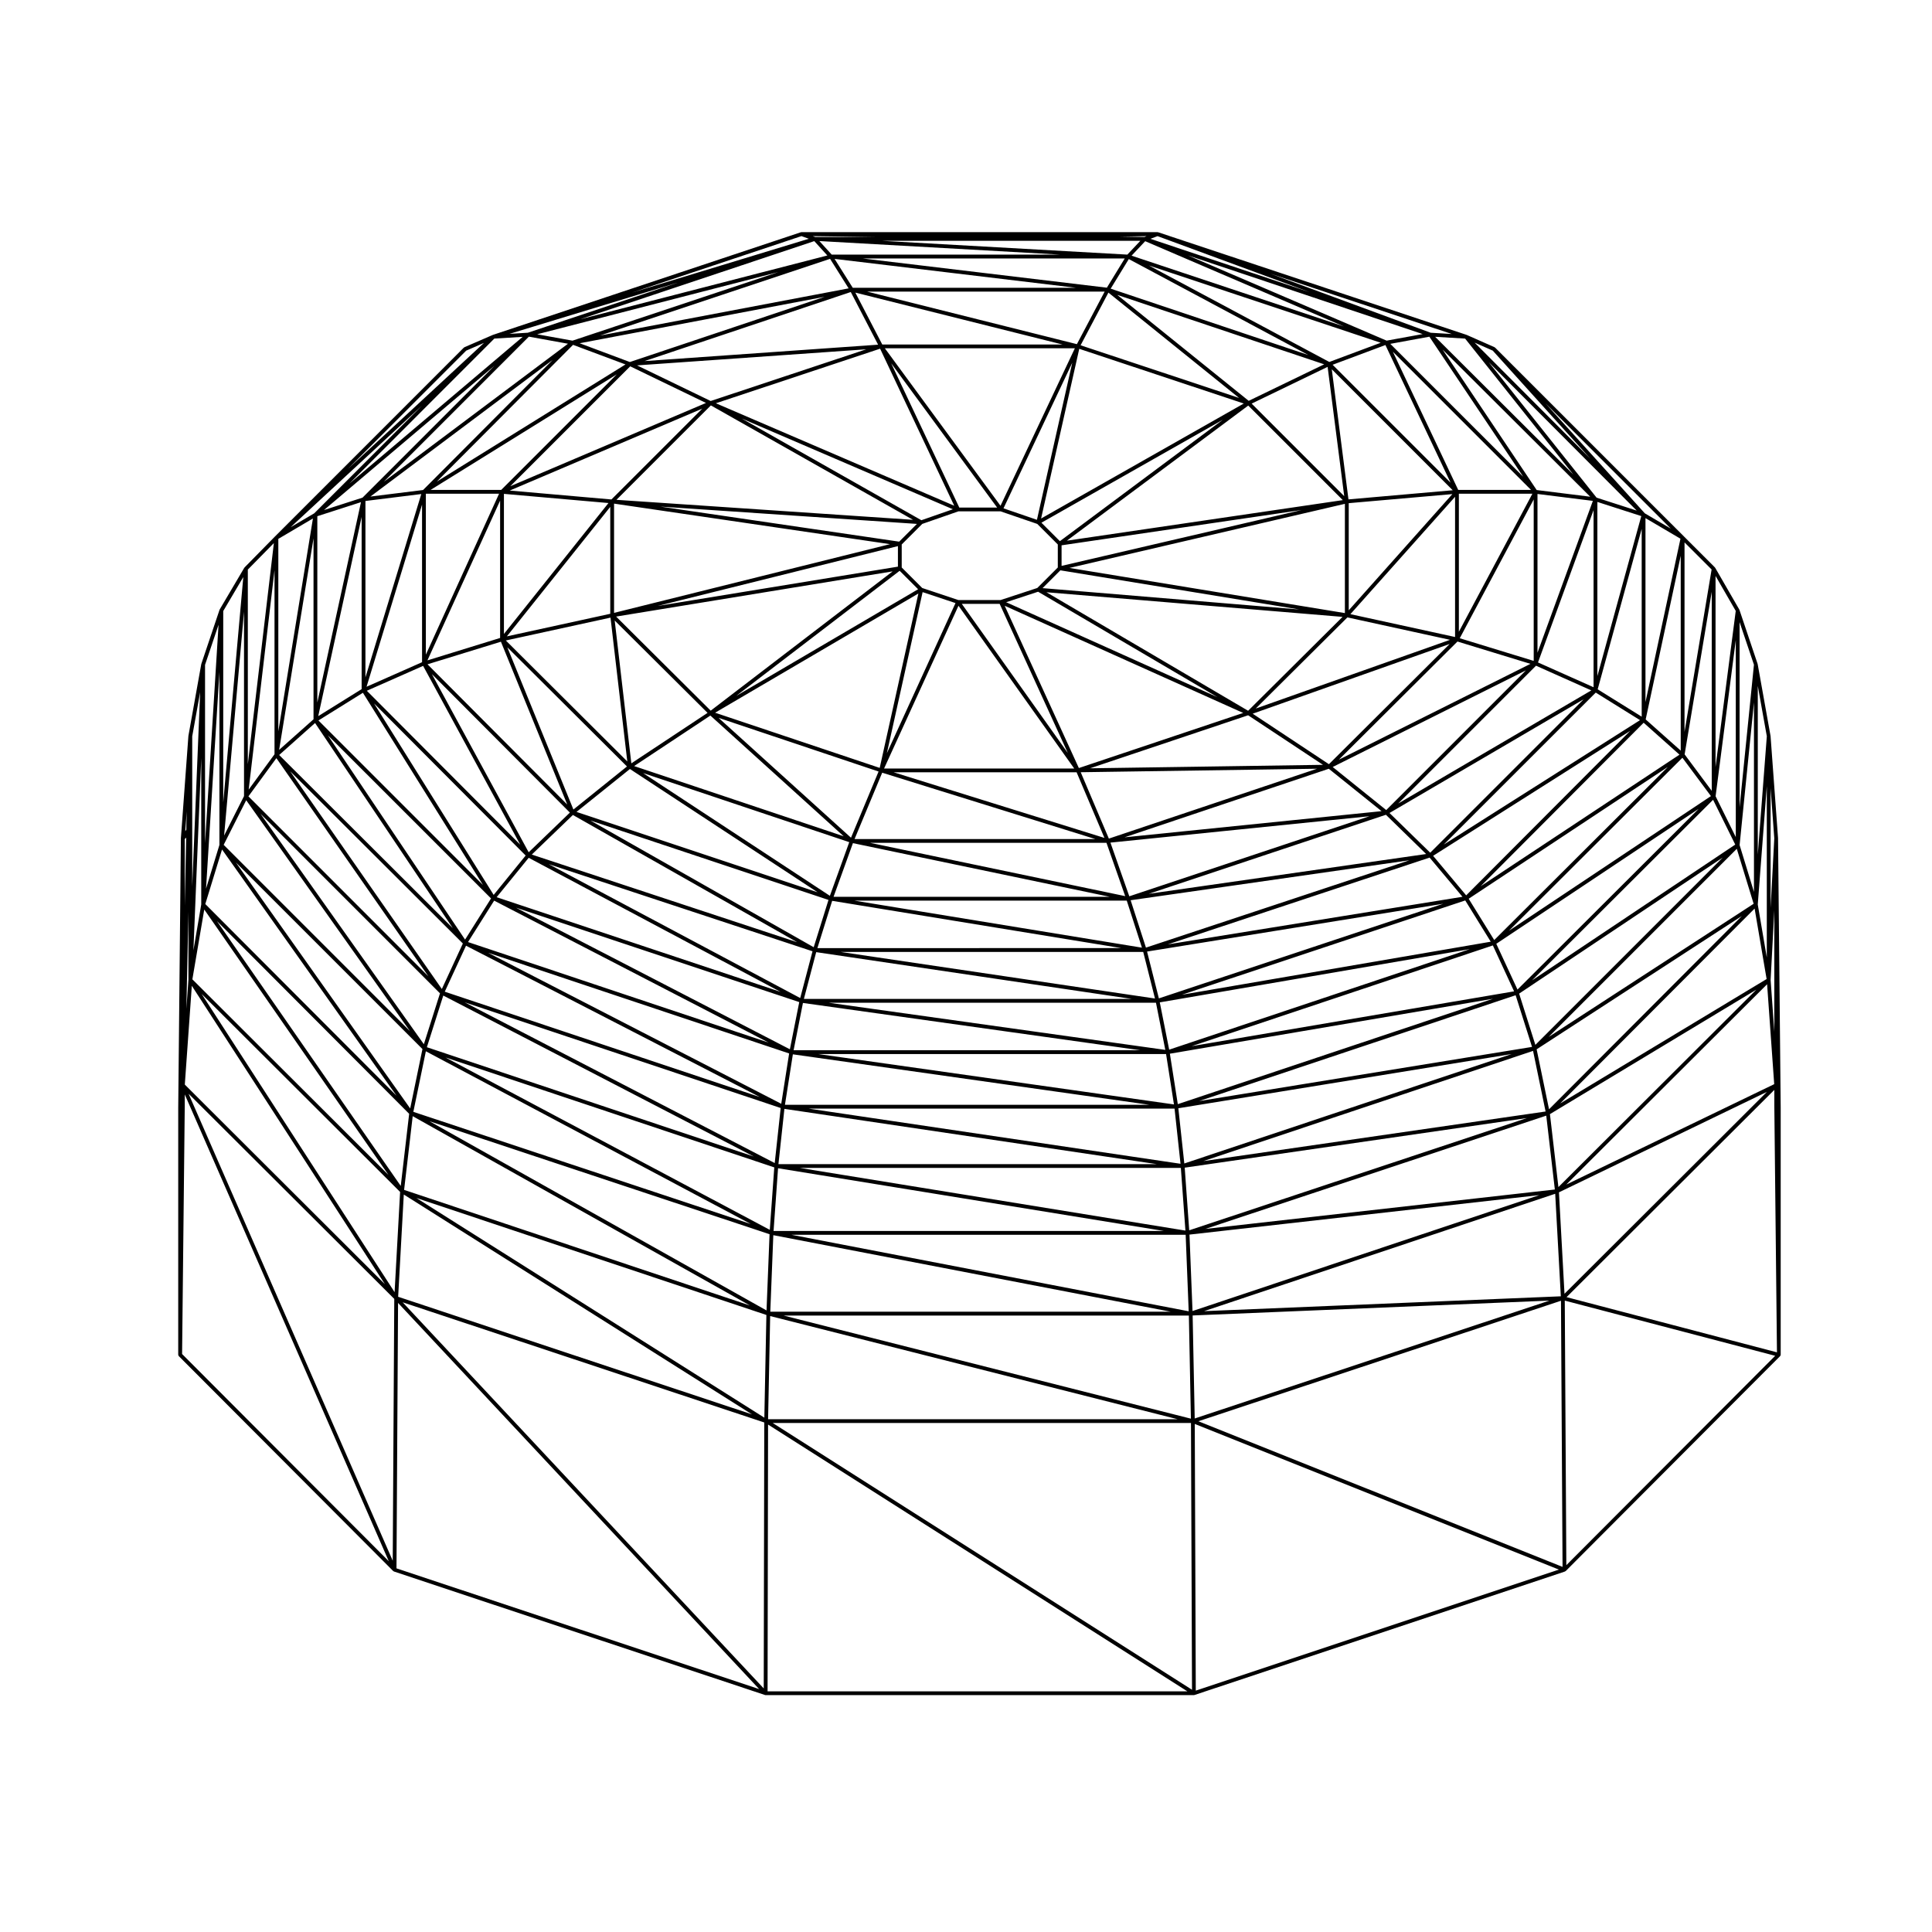 <?xml version="1.0" encoding="UTF-8"?>
<!-- Uploaded to: ICON Repo, www.svgrepo.com, Generator: ICON Repo Mixer Tools -->
<svg fill="#000000" width="800px" height="800px" version="1.1" viewBox="144 144 512 512" xmlns="http://www.w3.org/2000/svg">
 <path d="m615.2 366.14-0.004-0.016c0-0.012 0.004-0.012 0.004-0.02l-1.984-27.059c-0.004-0.012-0.016-0.02-0.016-0.031 0 0 0.012-0.016 0.004-0.023l-3.402-18.988c0-0.016-0.016-0.02-0.02-0.031-0.004-0.02 0.012-0.031 0-0.039l-4.816-14.316c-0.004-0.016-0.023-0.02-0.035-0.039-0.012-0.016 0.004-0.031-0.004-0.051l-6.379-11.047c-0.004-0.012-0.016-0.012-0.023-0.02-0.012-0.02-0.023-0.031-0.039-0.047-0.012-0.016-0.004-0.031-0.02-0.047l-58.238-58.238c-0.023-0.031-0.059-0.02-0.09-0.039-0.031-0.02-0.035-0.051-0.066-0.07l-7.367-3.254c-0.012-0.012-0.02 0-0.031 0-0.012-0.012-0.012-0.02-0.02-0.02l-81.734-27.191-0.012-0.004h-0.004l-0.016-0.004c-0.023-0.012-0.051 0.012-0.082 0.004-0.023-0.008-0.023-0.023-0.051-0.023h-94.363c-0.031 0-0.051 0.023-0.082 0.031-0.023 0.004-0.051-0.016-0.082-0.004l-81.586 27.191-0.016 0.004-0.012 0.004c-0.004 0-0.012 0.012-0.016 0.016-0.004 0.004-0.016-0.004-0.02 0l-7.512 3.258c-0.031 0.016-0.039 0.051-0.066 0.07-0.031 0.02-0.066 0.012-0.09 0.039l-50.02 50.02-8.082 8.223c-0.016 0.016-0.012 0.047-0.023 0.059-0.016 0.016-0.039 0.02-0.051 0.039l-6.519 11.047c-0.012 0.016 0 0.035-0.004 0.055-0.012 0.02-0.031 0.02-0.035 0.039l-4.82 14.316c-0.004 0.012 0.004 0.02 0 0.039 0 0.012-0.016 0.016-0.02 0.031l-3.402 18.988c0 0.012 0.004 0.016 0.004 0.016 0 0.02-0.012 0.031-0.012 0.039l-1.984 27.059c0 0.012 0.004 0.012 0.004 0.02l-0.004 0.016-0.711 71.418v65.469c0 0.055 0.039 0.098 0.059 0.145 0 0.004 0.004 0.016 0.012 0.023 0.023 0.059 0.023 0.137 0.074 0.18v0.004l56.82 56.957c0.012 0.016 0.031 0.012 0.039 0.02 0.035 0.031 0.074 0.055 0.121 0.074 0.016 0.004 0.02 0.023 0.035 0.031l98.344 32.734c0.051 0.02 0.105 0.031 0.156 0.031h113.49 0.004c0.055 0 0.105-0.012 0.156-0.031l98.199-32.734c0.016-0.004 0.02-0.023 0.035-0.035 0.047-0.02 0.086-0.039 0.117-0.07 0.016-0.012 0.031-0.012 0.047-0.02l56.816-56.957 0.004-0.004c0.02-0.023 0.02-0.066 0.035-0.09 0.035-0.047 0.082-0.086 0.098-0.137 0.004-0.023-0.016-0.047-0.012-0.066 0.004-0.023 0.023-0.039 0.023-0.066v-65.457zm-347.65-129.22 4.711-2.047-36.074 33.406zm190.6 233.2-102.18-16.609h100.97zm-1.301-17.707-98.582-14.625h97zm-58.859-172.9h11.168l9.73 3.336 5.441 5.441v6.102l-5.438 5.43-9.734 3.199h-11.168l-9.582-3.195-5.441-5.438v-6.102l5.441-5.441zm-16.031 14.656-63.688 10.414 63.688-15.859zm-1.398 1.25-48.215 36.914-25.066-24.934zm-73.828 11v-28.953l73.129 10.742zm-0.941 1.258 4.449 38.117-32.188-32.059zm1.109 0.766 24.609 24.477-20.199 13.375zm81.602-7.523 8.715 2.902-18.188 39.785zm-11.371 46.582-43.621-14.625 53.871-31.59zm-38.023-19.078 43.309-33.156 4.891 4.891zm43.18-40.879-63.273-9.289 67.98 4.586zm-76.562 19.117-27.402 5.984 27.402-34.32zm4.426 40.461-14.191 11.41-17.512-42.984zm0.785 0.672 49.746 32.672-63.902-21.301zm21.32-14.164 35.332 31.992-55.539-18.605zm2.172 0.609 42.402 14.223-7.309 17.543zm63.578-29.711 30.668 43.133h-50.383zm-90.637-28.07 25.02-25.02 53.57 30.32zm-29.824 35.547v-37.125l27.703 2.43zm-0.797 2.055 17.582 43.156-37.035-37.168zm19.074 45.918 59.438 33.719-70.332-23.227zm4.664 1.484 63.07 21.027-3.918 12.535zm13.941-12.586 54.633 18.305-5.133 14.219zm63.363-0.102 56.477 17.582-63.801 0.004zm3.027-0.113h48.492l7.379 17.398zm18.066-44.637h10.031l18.062 39.516zm20.219-3.211 47.523 27.938-55.984-25.156zm5.906-5.672 63.324 10.375-68.043-5.656zm2.406-0.633 72.996-16.988v28.953zm-2.086-0.543v-5.453l63.605-9.355zm-5.34-11.441 48.062-27.277-43.172 32.168zm-10.051-3.809 18.219-38.582-9.359 41.621zm-11.715-0.207-18.039-38.215 28.066 38.215zm-10.043 3.356-47.605-26.949 55.941 24.043zm-82.145-5.5-26.945-2.363 51.02-21.711zm-29.5 36.703-19.262 5.941 19.262-42.344zm18.488 46.277-10.918 10.52-25.645-47.211zm64.301 36.754-3.258 12.391-66.641-35.473zm-2.535 13.695 89.43 12.535h-91.906zm3.512-13.465 83.605 12.391h-86.863zm4.234-13.598 76.621 12.523-80.535 0.004zm5.5-15.289 68.059 14.219h-73.191zm4.547-0.082h62.648l4.961 14.125zm55.82-18.711 62.613-0.926-55.152 18.516zm-20.148-44.117 63.207 28.406-43.551 14.602zm11.07-3.578 78.465 6.523-25.023 24.883zm5.41-13.668 48.062-35.805 25.059 25.055zm-6.832-5.875 10.113-44.969 43.602 14.496zm-10.754-3.379-30.652-41.734h50.355zm-12.266-0.008-63.168-27.156 43.523-14.461zm-117.65-5.172 31.781-31.773 20.078 9.707zm-22.375 44.637v-42.652h19.402zm-0.727 2.977 25.738 47.379-40.652-40.785zm27.98 50.859 66.738 35.527-75.234-25.086zm71.699 38.242-2.481 12.504-72.582-37.527zm97.211 13.766 2.09 13.352-94.258-13.352zm-89.402-13.598h86.727l2.473 12.496zm3.16-13.461h80.188l3.117 12.344zm3.606-13.605h72.215l4.027 12.473zm67.891-15.367 68.652-6.992-63.652 21.219zm3.746-1.402 54.121-18.168 13.984 11.234zm-9.145-18.293 41.891-14.051 19.836 13.133zm68.203-39.992 27.191 5.945-51.484 18.211zm0.348-30.27 27.461-2.402-27.461 30.797zm-25.727-26.387 20.133-9.734 4.398 34.266zm-45.332-15.453 7.371-13.961 34.625 27.918zm-52.559-0.211-7.141-13.754 54.891 13.754zm-45.473 14.977-19.512-9.438 60.734-4.262zm-55.504 23.555h-18.711l49.34-30.625zm-20.984 45.668-14.707 6.504 14.707-48.273zm27.457 51.23-8.48 10.434-31.699-50.738zm-8.352 11.957 72.734 37.613-79.656-26.637zm79.164 40.727 94.449 13.371h-96.547zm-2.242 14.453 98.707 14.652-100.29-0.004zm-1.684 15.738 102.26 16.625h-103.45zm107.77-0.156 90.691-13.145-89.5 29.746zm-1.688-15.742 88.324-14.367-86.742 29zm-2.242-14.457 85.613-14.555-83.516 27.926zm-2.676-13.605 82.133-14.102-79.645 26.637zm-3.371-13.465 78.465-12.664-75.336 25.074zm-4.352-13.598 73.867-10.59-69.812 23.145zm4.809-1.707 62.836-20.945 10.664 10.402zm48.734-33.605 51.211-25.609-37.02 37.02zm-21.203-14.125 52.199-18.477-31.992 31.859zm25.898-26.379 27.738-31.105v37.16zm-0.512-30.414-4.422-34.48 32.051 32.059zm-26.441-26.117-34.832-28.078 54.836 18.402zm-45.531-15.02-55.59-13.93h62.949zm-52.68 0.137-61.891 4.348 54.648-18.305zm-116.94 36.277 36.102-36.234 13.895 5.195zm-18.922 51.895v-46.75l14.801-1.84zm-0.668 4.078 31.82 50.941-43.605-43.605zm33.953 54.5-6.883 10.914-36.359-54.148zm79 41.082-2.09 13.336-77.703-40.023zm-3.82 29.047-82.164-42.598 83.742 28.008zm-1.305 17.695-85.93-45.676 87.117 29.125zm110.21 1.309 0.801 20.277-105.28-20.277zm95.559-31.57 2.277 19.574-92.625 10.449zm-90.863 12.047 87.367-29.207 3.32 16.062zm-1.125-15.914 83.875-28.043 4.344 13.695zm-1.992-14.547 79.828-26.695 5.629 12.168zm-2.57-13.633 75.078-24.984 6.762 10.934zm-3.746-13.34 69.379-23 8.711 10.387zm58.754-34.82 51.449-30.129-40.656 40.652zm2.309-2.516 36.516-36.516 14.656 6.543zm-15.727-11.613 31.434-31.312 19.34 5.918zm31.801-70.484h19.488l-19.488 36.586zm-33.457-34.172 13.992-5.231 17.266 36.48zm-58.816-20.168 4.805-7.844 47.551 25.422zm-68.352-0.234-4.816-7.656 63.969 7.656zm-59.07 19.676-13.305-4.977 64.922-12.309zm-54.801 33.918-13.957 1.734 48.289-36.195zm-16.281 52.766-11.504 7.16 11.504-52.785zm-12.344 8.98 36.492 54.348-46.004-45.871zm40.008 59.016 77.859 40.102-83.492-27.914zm-6.027 13.211 82.289 42.656-86.637-28.965zm-4.617 14.766 86.082 45.762-89.398-29.711zm91.082 48.48-0.801 20.203-89.34-50.152zm-94.57-31.281 89.352 50.16-91.629-30.625zm95.566 31.535 105.33 20.285-106.13-0.004zm110.29-0.152 92.695-10.465-91.891 30.719zm95.523-31.93 54.688-32.973-52.441 52.309zm-3.523-17.172 54.375-35.328-51.09 51.219zm-4.641-14.762 53.949-36.051-49.645 49.637zm-6.051-13.203 53.621-35.754-48.004 47.883zm-7.32-11.938 52.777-34.926-46.004 45.871zm-9.426-11.375 52.23-33.109-43.465 43.586zm2.828-2.984 40.273-40.273 11.734 7.301zm24.969-48.262 14.73-40.379v46.949zm-20.734-6.414 19.598-36.781v42.785zm-0.41-39.312-17.32-36.617 36.617 36.617zm-34.156-33.906-47.832-25.574 61.449 20.484zm-58.953-19.684-64.695-7.742h69.434zm-68.434 0.18-65.887 12.496 60.965-20.32zm-123.19 51.254 38.449-38.457 10.363 1.875zm-17.613 58.492v-49.367l11.566-3.723zm-1.008 4.453-9.113 8.105 9.113-56.059zm39.574 59.418-5.57 12.062-40.203-57.711zm-10.336 26.691-43.293-61.059 47.57 47.574zm-3.621 17.023-46.195-65.188 49.445 49.445zm-2.5 20.535-48.719-70.195 50.945 51.078zm96.898 34.195-0.543 27.215-92.219-58.219zm111.96 0.152 0.539 27.328-107.94-27.328zm97.082-32.27 1.492 27.172-94.543 3.934zm56.156-55.527 1.883 26.48-55.102 26.605zm-54.84 31.598 51.531-51.656 3.18 18.676zm-3.047-17.637 49.855-49.855 4.465 14.566zm-4.418-14.973 47.992-47.871 5.871 11.871zm-6.117-13.16 45.977-45.852 7.559 10.16zm-7.488-11.801 43.195-43.328 9.496 8.457zm31.012-52.188 11.664-42.512v49.762zm-0.082-3.512v-46.148l11.637 3.75zm-15.871-6.195v-42.062l14.676 1.832zm-39.004-81.844 10.348-1.898 24.867 37.105zm-68.57-23.367 3.613-3.84 52.668 22.602zm-79.457-0.277-3.273-3.598 63.934 3.598zm-68.703 22.797-9.371-1.691 63.918-16.484zm-55.641 41.602-10.211 3.289 45.172-38.25zm-22.316 61.926v-51l9.168-5.402zm-0.516 7.113 40.273 57.812-47.68-47.688zm-7.996 11.152 43.395 61.191-49.367-49.367zm-6.406 13.051 46.246 65.262-50.68-50.801zm-4.711 15.906 48.824 70.348-51.973-51.844zm51.902 74.848-1.461 26.566-51.141-79.043zm-56.098-56.191-0.543 7.664 0.543-25.703zm-0.973-19.68v-17.645l0.383-0.379zm1.871 21.242 51.168 79.074-53.023-52.895zm56.176 55.316 92.273 58.262-93.766-31.164zm97.094 32.207 107.96 27.336h-108.51zm111.96-0.156 94.551-3.941-94.004 31.242zm97.074-32.633 55.105-26.617-53.633 53.5zm57.074-42.562-0.977-13.723 0.977-18.461zm-4.383-33.715 2.394-31.363v45.398zm-4.812-15.754 3.805-37.797v50.207zm-6.363-12.934 5.352-41.398v52.219zm-8.207-11.094 7.184-43.086v52.742zm-10.324-9.266 9.289-43.371v51.641zm-0.051-4.582v-48.766l9.27 5.457zm-12.957-54.188-28.57-35.895 39.195 39.316zm-15.875-2.019-24.945-37.23 39.133 39zm-39.766-39.59-52.629-22.586 62.176 20.844zm-64.195-27.473-6.41-0.098 6.984-0.121zm-68.211 1.02h67.133l-3.438 3.652-64.918-3.652zm-15.809 3.883-65.445 16.887 61.98-20.695zm-126.7 60.477 38.449-38.457 7.508-0.457zm-9.262 7.836c-0.004 0-0.004 0.004-0.012 0.012l-0.004 0.004-6.262 3.684 34.832-32.254zm-10.543 63.867-6.848 9.367 6.848-58.145zm-13.355 21.543 5.273-59.328v48.879zm-4.793 14.078 3.547-57.395v45.805zm-3.344 16.355 2.074-50.965v38.789zm53.227 92.359-0.406 69.391-54.102-123.76zm98.055 32.75-0.141 70.48-95.688-102.33zm113.08 0.133 0.277 70.699-111.12-70.699zm98.055-32.395 0.418 70.535-96.508-38.598zm56.539-55.875v4.176l0.699 65.375-55.758-14.629zm-0.984-48.211v-31.766l0.973 13.305zm-3.398-14.148v-44.699l2.394 13.336zm-4.824-12.527v-49.082l3.805 11.289zm-6.371-10.676v-50.648l5.352 9.27zm-8.219-9.316v-50.215l7.176 7.176zm-10.523-57.918-26.336-29.16 33.207 33.199zm-40.301-43.121 25.895 28.672-30.703-30.797zm21.367 32.855-36.633-36.516 7.941 0.473zm-112.09-62.484 1.895-0.711 40.305 14.848zm-72.66-0.484h-16.184l-0.629-0.227zm-92.32 25.371-4.871 0.301 45.047-13.719zm-74.215 114.34v-51.566l6.902-7.023zm-6.516 10.133v-50.715l5.316-9.008zm-4.82 10.762v-47.223l3.578-10.621zm-3.398 11.504v-39.781l2.098-11.688zm-1.57-15.035-0.273 0.406 0.383-5.238zm-0.41 73.137v-2.981l54.074 123.71-54.781-54.918zm56.527 52.273 95.695 102.34-96.113-31.996zm98.055 32.234 111.12 70.699h-111.25zm113.08-0.164 96.508 38.602-96.238 32.074zm98.055-32.684 55.762 14.625-55.348 55.488zm-29.938-256.16-5.602-0.332-42.652-15.719zm-172.35-25.945 1.949 0.707-46.883 14.273z"/>
</svg>